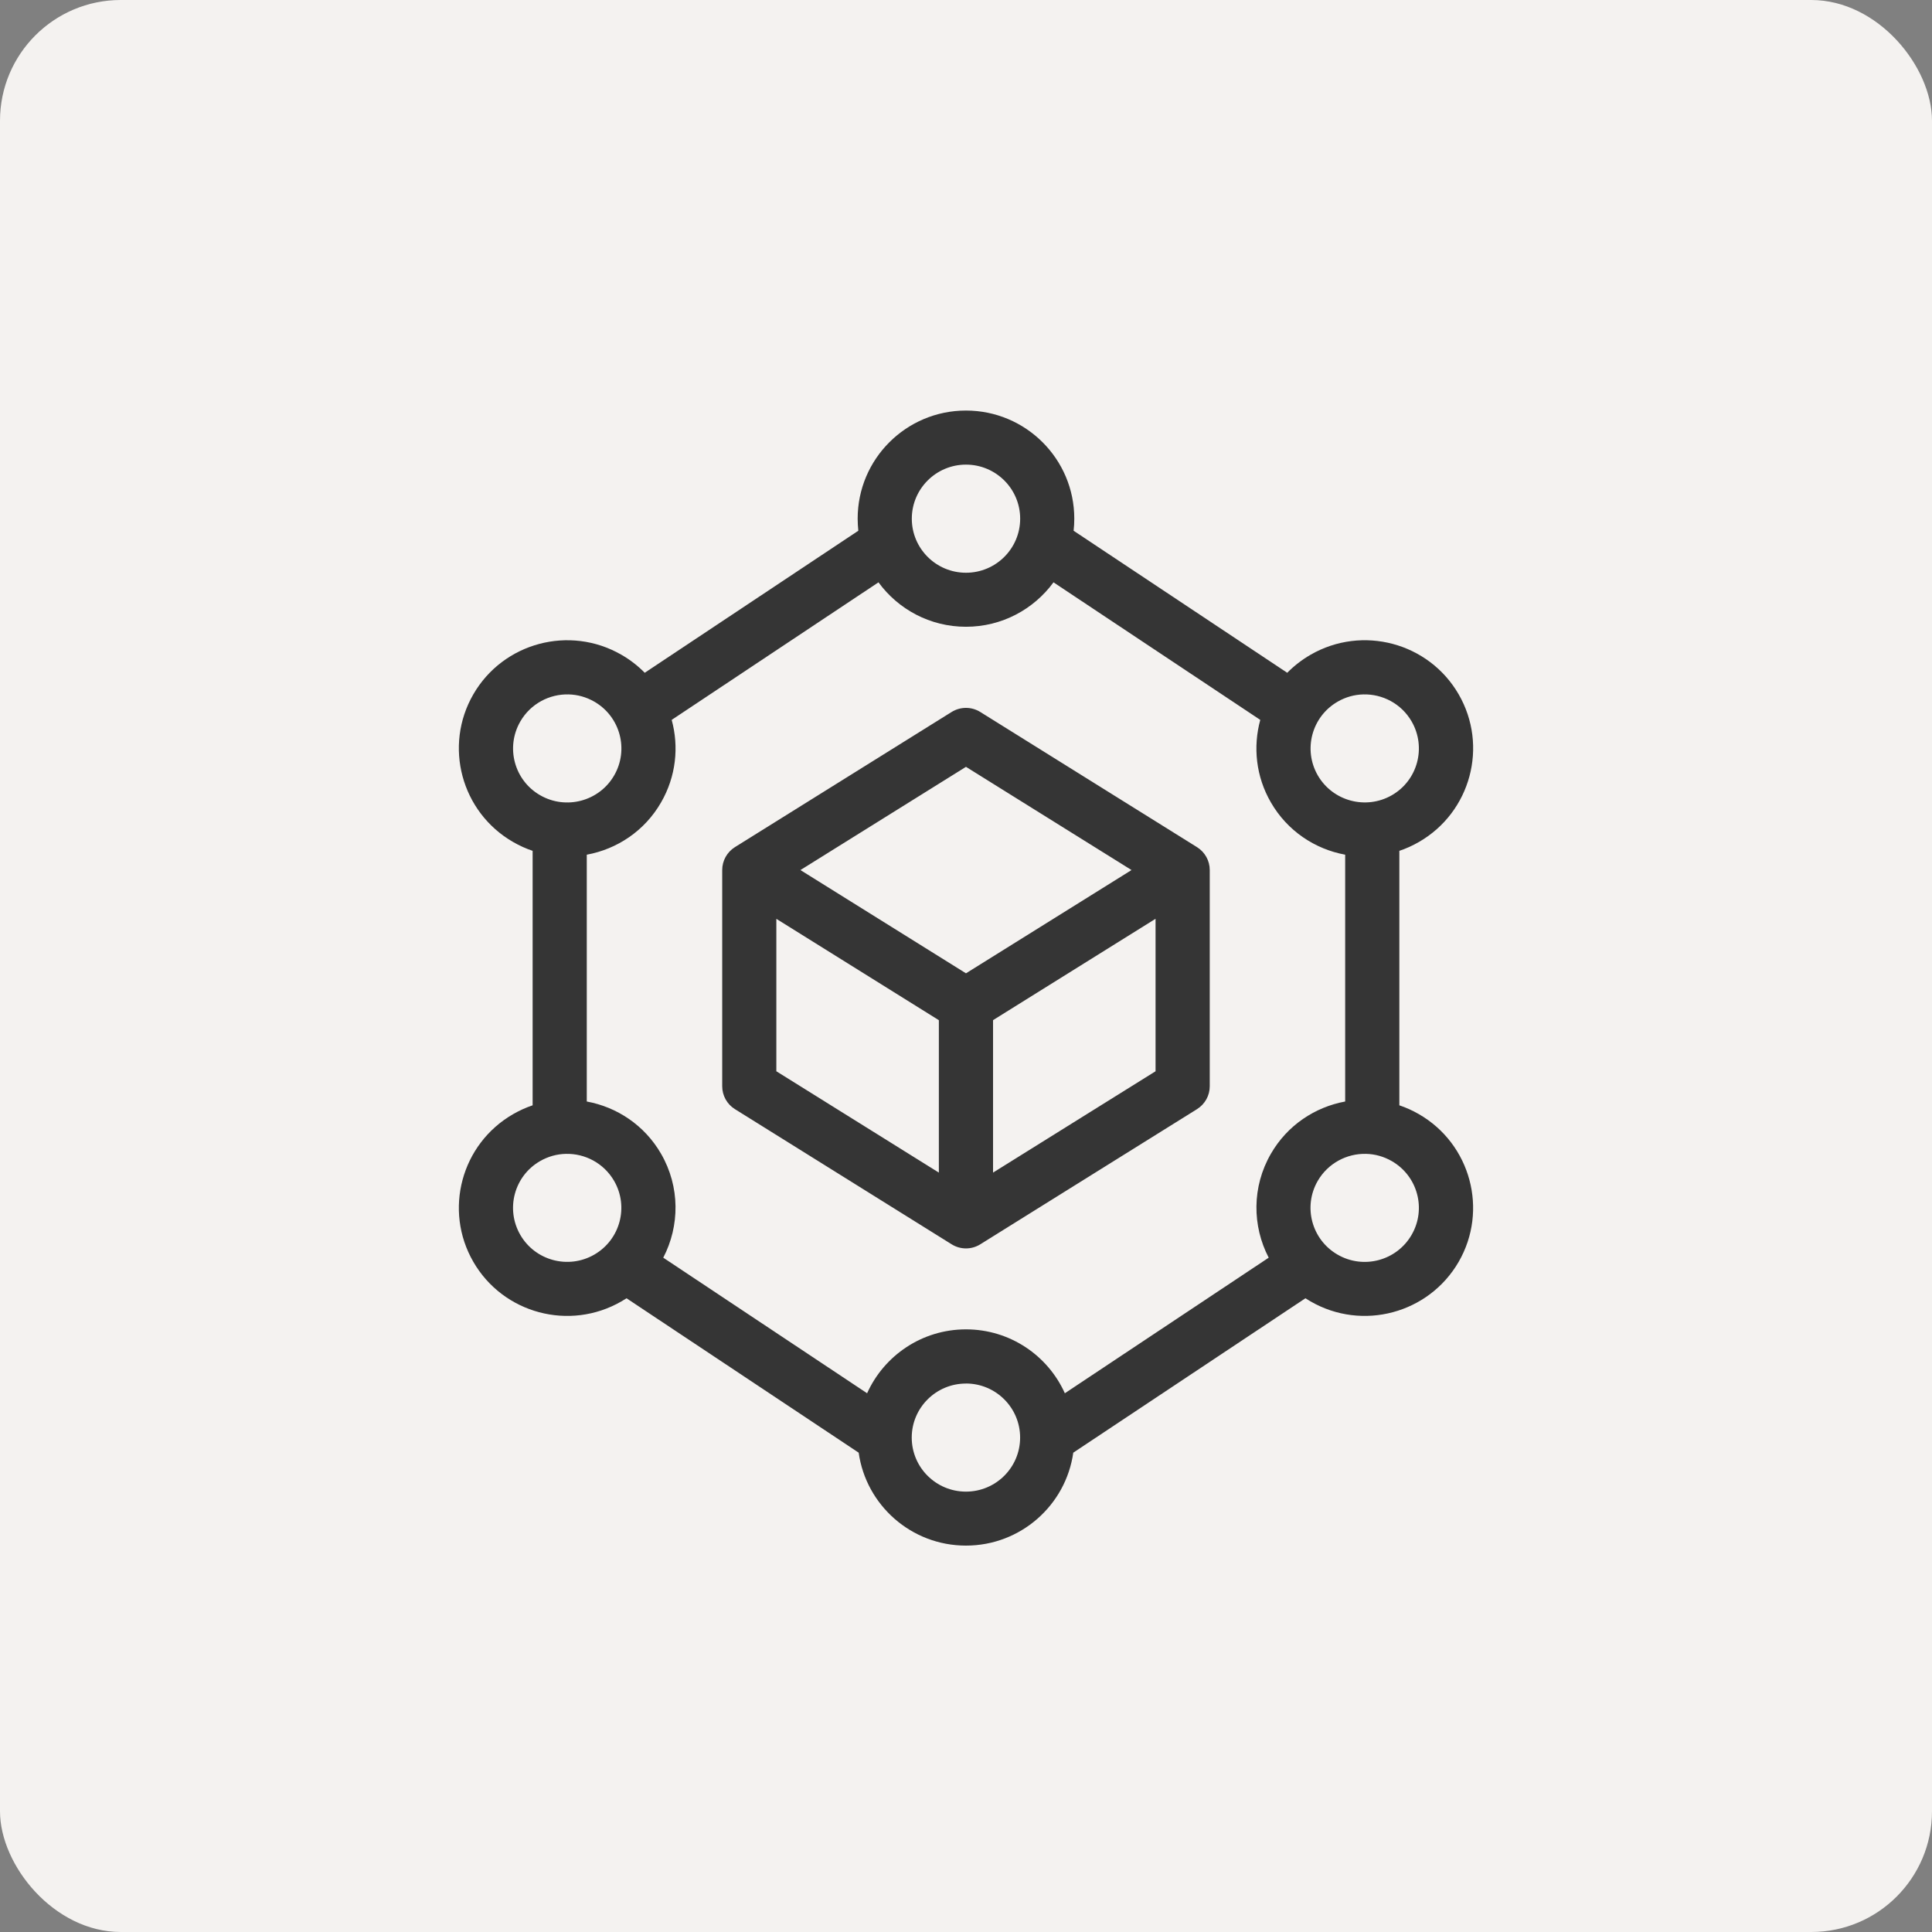 <svg width="80" height="80" viewBox="0 0 80 80" fill="none" xmlns="http://www.w3.org/2000/svg">
<rect x="0" y="0" width="80" height="80" fill="#808080" stroke="none"/>
<rect width="80" height="80" rx="5" fill="#F4F2F0"/>
<path fill-rule="evenodd" clip-rule="evenodd" d="M39.999 17C37.522 17 35.514 19.006 35.514 21.476C35.514 21.645 35.525 21.813 35.541 21.977L26.697 27.858C26.417 27.573 26.093 27.319 25.729 27.111C23.584 25.875 20.838 26.61 19.601 28.748C18.363 30.888 19.099 33.628 21.244 34.864C21.507 35.015 21.778 35.139 22.055 35.231V45.769C21.778 45.861 21.507 45.985 21.244 46.136C19.099 47.372 18.363 50.112 19.601 52.252C20.838 54.392 23.584 55.125 25.729 53.889C25.803 53.847 25.874 53.803 25.944 53.759L35.556 60.152C35.863 62.326 37.734 64 39.999 64C42.262 64 44.135 62.326 44.442 60.152L54.054 53.759C54.123 53.803 54.197 53.847 54.269 53.889C56.413 55.125 59.16 54.39 60.399 52.252C61.635 50.112 60.899 47.372 58.756 46.136C58.493 45.985 58.222 45.861 57.944 45.769V35.231C58.222 35.139 58.493 35.015 58.756 34.864C60.901 33.628 61.637 30.888 60.399 28.748C59.16 26.608 56.414 25.875 54.269 27.111C53.905 27.321 53.583 27.573 53.301 27.858L44.456 21.977C44.475 21.813 44.484 21.645 44.484 21.476C44.484 19.004 42.474 17 39.998 17H39.999ZM39.999 19.239C41.238 19.239 42.243 20.242 42.243 21.478C42.243 22.713 41.238 23.716 39.999 23.716C38.761 23.716 37.756 22.713 37.756 21.478C37.756 20.242 38.761 19.239 39.999 19.239ZM36.376 24.113C37.192 25.229 38.511 25.953 39.999 25.953C41.488 25.953 42.807 25.227 43.623 24.113L52.185 29.809C51.88 30.924 52.002 32.153 52.627 33.23C53.31 34.411 54.454 35.162 55.701 35.391V45.611C54.452 45.842 53.308 46.591 52.627 47.772C51.832 49.144 51.851 50.766 52.534 52.078L44.093 57.692C43.393 56.133 41.824 55.046 39.999 55.046C38.176 55.046 36.607 56.133 35.905 57.692L27.464 52.078C28.147 50.766 28.166 49.144 27.371 47.772C26.688 46.591 25.544 45.84 24.297 45.611V35.391C25.546 35.162 26.69 34.411 27.371 33.23C27.996 32.151 28.118 30.921 27.813 29.809L36.376 24.113ZM23.549 28.754C23.91 28.763 24.274 28.861 24.609 29.054C25.681 29.671 26.049 31.039 25.431 32.109C24.813 33.179 23.437 33.547 22.365 32.928C21.292 32.311 20.927 30.943 21.547 29.872C21.972 29.138 22.754 28.733 23.549 28.754ZM56.45 28.754C57.245 28.733 58.027 29.138 58.452 29.872C59.07 30.943 58.706 32.311 57.634 32.928C56.561 33.544 55.188 33.177 54.568 32.109C53.95 31.039 54.318 29.671 55.39 29.054C55.724 28.861 56.088 28.763 56.45 28.754ZM39.999 29.312C39.793 29.312 39.585 29.369 39.404 29.482L30.431 35.078C30.103 35.284 29.905 35.641 29.905 36.027V44.98C29.905 45.366 30.105 45.725 30.433 45.928L39.406 51.524C39.77 51.751 40.228 51.751 40.592 51.524L49.565 45.928C49.893 45.722 50.093 45.366 50.093 44.98V36.027C50.093 35.641 49.893 35.282 49.565 35.078L40.592 29.482C40.411 29.369 40.205 29.312 39.999 29.312ZM39.999 31.753L46.854 36.027L39.999 40.303L33.144 36.027L39.999 31.753ZM47.849 38.045V44.359L41.12 48.555V42.242L47.849 38.045ZM32.147 38.047L38.876 42.244V48.555L32.147 44.359V38.047ZM23.427 47.779C24.221 47.758 25.002 48.163 25.428 48.897C26.047 49.967 25.679 51.335 24.606 51.952C23.534 52.569 22.163 52.202 21.545 51.134C20.926 50.064 21.29 48.696 22.363 48.079C22.697 47.886 23.063 47.787 23.427 47.779ZM56.569 47.779C56.931 47.787 57.295 47.886 57.631 48.079C58.704 48.696 59.072 50.064 58.451 51.134C57.833 52.204 56.46 52.571 55.388 51.952C54.315 51.335 53.947 49.967 54.565 48.897C54.992 48.163 55.775 47.758 56.569 47.779ZM39.997 57.288C41.236 57.288 42.241 58.291 42.241 59.527C42.241 60.763 41.236 61.765 39.997 61.765C38.758 61.765 37.753 60.763 37.753 59.527V59.52C37.757 58.289 38.76 57.29 39.997 57.29V57.288Z" fill="#353535"/>
</svg>
